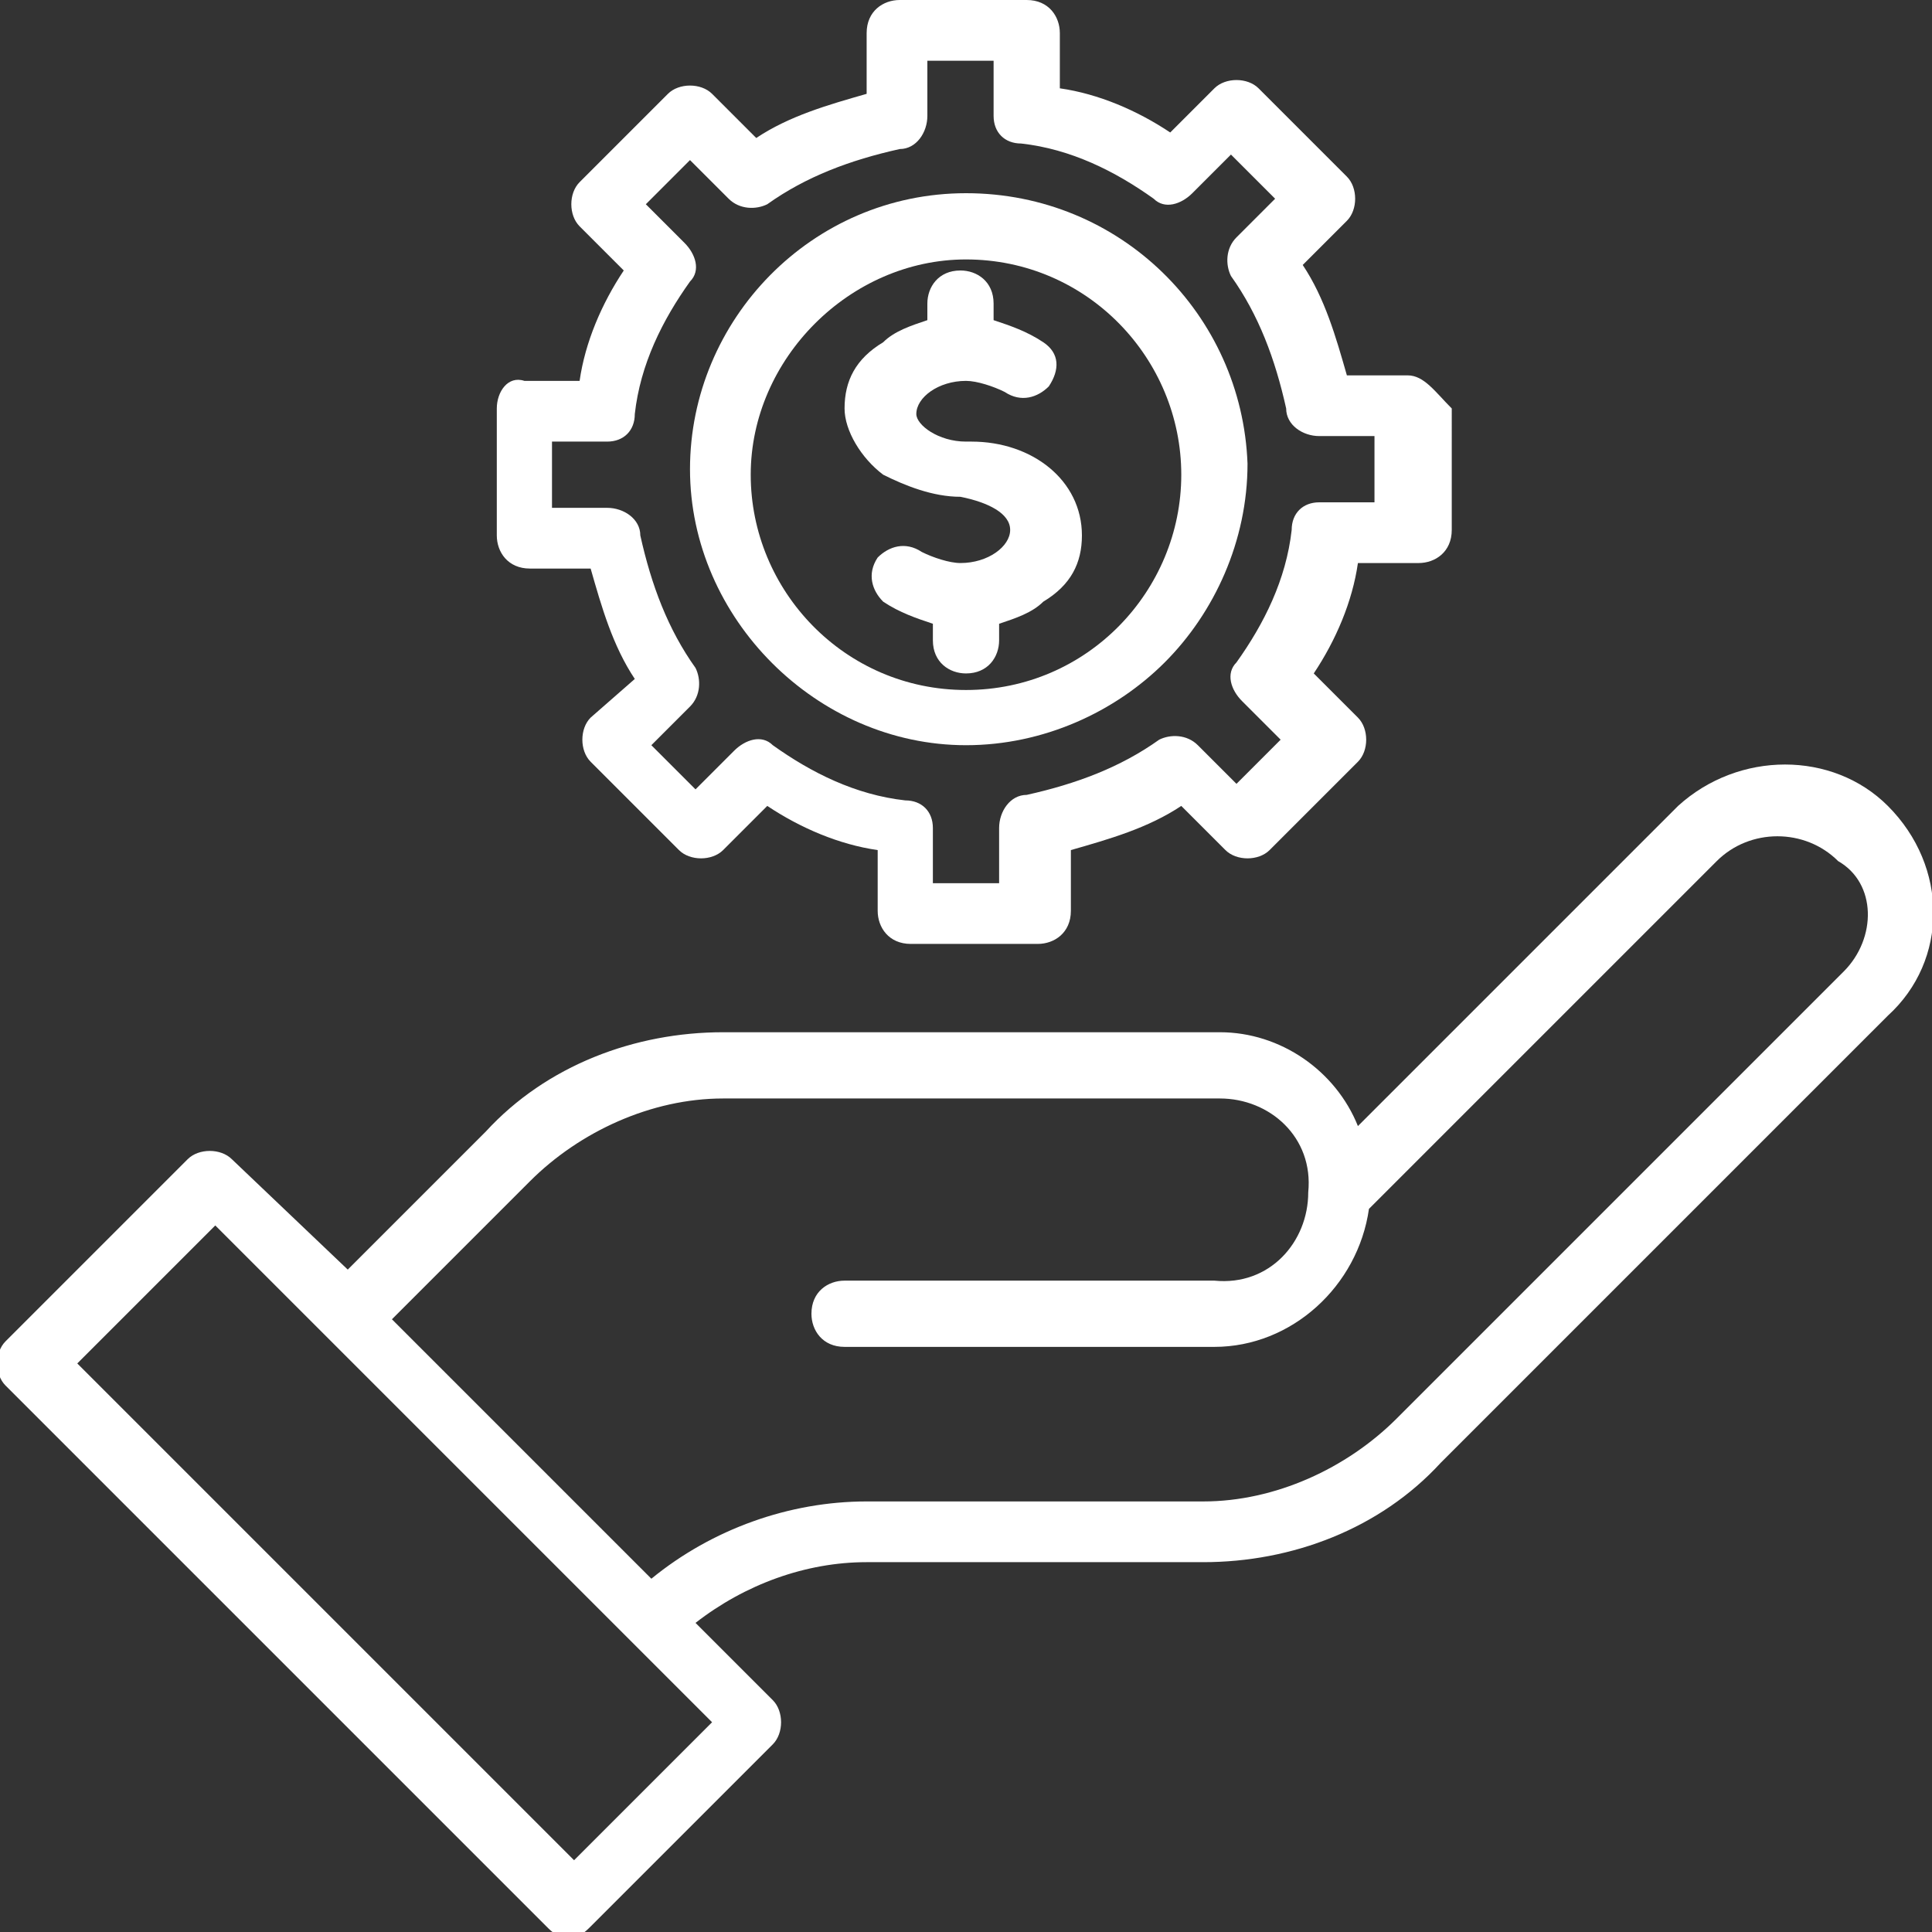 <?xml version="1.0" encoding="utf-8"?>
<!-- Generator: Adobe Illustrator 28.0.0, SVG Export Plug-In . SVG Version: 6.00 Build 0)  -->
<svg version="1.1" id="Layer_1" xmlns="http://www.w3.org/2000/svg" xmlns:xlink="http://www.w3.org/1999/xlink" x="0px" y="0px"
	 viewBox="0 0 35 35" style="enable-background:new 0 0 35 35;" xml:space="preserve">
<rect x="0" y="0" width="35" height="35" fill="#333333" stroke="none"/>
<style type="text/css">
	.st0{fill:#FFFFFF;}
</style>
<g>
	<path class="st0" d="M17.5,3.5c-2.8,0-5,2.3-5,5s2.3,5,5,5c1.4,0,2.7-0.6,3.6-1.5c0.9-0.9,1.5-2.2,1.5-3.6
		C22.5,5.7,20.3,3.5,17.5,3.5z M17.5,12.5c-2.2,0-3.9-1.8-3.9-3.9s1.8-3.9,3.9-3.9c2.2,0,3.9,1.8,3.9,3.9
		C21.4,10.7,19.7,12.5,17.5,12.5z"/>
	<path class="st0" d="M34.2,14.6c-1-1-2.7-1-3.8,0l-5.8,5.8c-0.4-1-1.4-1.7-2.5-1.7h-9c-1.6,0-3.2,0.6-4.3,1.8L6.3,23L4.2,21
		c-0.2-0.2-0.6-0.2-0.8,0l-3.3,3.3c-0.2,0.2-0.2,0.6,0,0.8l9.8,9.8c0.1,0.1,0.2,0.2,0.4,0.2s0.3-0.1,0.4-0.2l3.3-3.3
		c0.2-0.2,0.2-0.6,0-0.8l-1.4-1.4c0.9-0.7,2-1.1,3.1-1.1h6.1c1.6,0,3.2-0.6,4.3-1.8l8.1-8.1C35.3,17.4,35.3,15.7,34.2,14.6z
		 M12.9,31.2l-2.5,2.5l-9-9l2.5-2.5L12.9,31.2z M33.4,17.6l-8.1,8.1c-0.9,0.9-2.2,1.5-3.5,1.5h-6.1c-1.4,0-2.8,0.5-3.9,1.4l-4.7-4.7
		l2.5-2.5c0.9-0.9,2.2-1.5,3.5-1.5h9c0.9,0,1.7,0.7,1.6,1.7c0,0.9-0.7,1.7-1.7,1.6h-6.7c-0.3,0-0.6,0.2-0.6,0.6
		c0,0.3,0.2,0.6,0.6,0.6h6.7c1.4,0,2.6-1.1,2.8-2.5l6.3-6.3c0.6-0.6,1.6-0.6,2.2,0C34,16,34,17,33.4,17.6z"/>
	<path class="st0" d="M25.5,6.8h-1.1c-0.2-0.7-0.4-1.4-0.8-2l0.8-0.8c0.2-0.2,0.2-0.6,0-0.8l-1.6-1.6c-0.2-0.2-0.6-0.2-0.8,0
		l-0.8,0.8c-0.6-0.4-1.3-0.7-2-0.8V0.6c0-0.3-0.2-0.6-0.6-0.6h-2.3c-0.3,0-0.6,0.2-0.6,0.6v1.1c-0.7,0.2-1.4,0.4-2,0.8l-0.8-0.8
		c-0.2-0.2-0.6-0.2-0.8,0l-1.6,1.6c-0.2,0.2-0.2,0.6,0,0.8l0.8,0.8c-0.4,0.6-0.7,1.3-0.8,2H9.5C9.2,6.8,9,7.1,9,7.4v2.3
		c0,0.3,0.2,0.6,0.6,0.6h1.1c0.2,0.7,0.4,1.4,0.8,2L10.7,13c-0.2,0.2-0.2,0.6,0,0.8l1.6,1.6c0.2,0.2,0.6,0.2,0.8,0l0.8-0.8
		c0.6,0.4,1.3,0.7,2,0.8v1.1c0,0.3,0.2,0.6,0.6,0.6h2.3c0.3,0,0.6-0.2,0.6-0.6v-1.1c0.7-0.2,1.4-0.4,2-0.8l0.8,0.8
		c0.2,0.2,0.6,0.2,0.8,0l1.6-1.6c0.2-0.2,0.2-0.6,0-0.8l-0.8-0.8c0.4-0.6,0.7-1.3,0.8-2h1.1c0.3,0,0.6-0.2,0.6-0.6V7.4
		C26,7.1,25.8,6.8,25.5,6.8z M24.9,9.1h-1c-0.3,0-0.5,0.2-0.5,0.5c-0.1,0.9-0.5,1.7-1,2.4c-0.2,0.2-0.1,0.5,0.1,0.7l0.7,0.7
		l-0.8,0.8l-0.7-0.7c-0.2-0.2-0.5-0.2-0.7-0.1c-0.7,0.5-1.5,0.8-2.4,1c-0.3,0-0.5,0.3-0.5,0.6v1h-1.2l0-1c0-0.3-0.2-0.5-0.5-0.5
		c-0.9-0.1-1.7-0.5-2.4-1c-0.2-0.2-0.5-0.1-0.7,0.1l-0.7,0.7l-0.8-0.8l0.7-0.7c0.2-0.2,0.2-0.5,0.1-0.7c-0.5-0.7-0.8-1.5-1-2.4
		c0-0.3-0.3-0.5-0.6-0.5h-1V8h1c0.3,0,0.5-0.2,0.5-0.5c0.1-0.9,0.5-1.7,1-2.4c0.2-0.2,0.1-0.5-0.1-0.7l-0.7-0.7l0.8-0.8l0.7,0.7
		c0.2,0.2,0.5,0.2,0.7,0.1c0.7-0.5,1.5-0.8,2.4-1c0.3,0,0.5-0.3,0.5-0.6v-1h1.2v1c0,0.3,0.2,0.5,0.5,0.5c0.9,0.1,1.7,0.5,2.4,1
		c0.2,0.2,0.5,0.1,0.7-0.1l0.7-0.7l0.8,0.8l-0.7,0.7c-0.2,0.2-0.2,0.5-0.1,0.7c0.5,0.7,0.8,1.5,1,2.4c0,0.3,0.3,0.5,0.6,0.5h1V9.1z"
		/>
	<path class="st0" d="M19.6,9.7c0,0.5-0.2,0.9-0.7,1.2c-0.2,0.2-0.5,0.3-0.8,0.4v0.3c0,0.3-0.2,0.6-0.6,0.6c-0.3,0-0.6-0.2-0.6-0.6
		v-0.3c-0.3-0.1-0.6-0.2-0.9-0.4c-0.2-0.2-0.3-0.5-0.1-0.8c0.2-0.2,0.5-0.3,0.8-0.1c0,0,0,0,0,0c0.2,0.1,0.5,0.2,0.7,0.2
		c0.5,0,0.9-0.3,0.9-0.6c0-0.3-0.4-0.5-0.9-0.6h0c-0.5,0-1-0.2-1.4-0.4c-0.4-0.3-0.7-0.8-0.7-1.2c0-0.5,0.2-0.9,0.7-1.2
		c0.2-0.2,0.5-0.3,0.8-0.4V5.5c0-0.3,0.2-0.6,0.6-0.6c0.3,0,0.6,0.2,0.6,0.6v0.3c0.3,0.1,0.6,0.2,0.9,0.4C19.2,6.4,19.2,6.7,19,7
		c-0.2,0.2-0.5,0.3-0.8,0.1c0,0,0,0,0,0c-0.2-0.1-0.5-0.2-0.7-0.2c-0.5,0-0.9,0.3-0.9,0.6C16.6,7.7,17,8,17.5,8h0.1
		C18.7,8,19.6,8.7,19.6,9.7z"/>
</g>
</svg>
